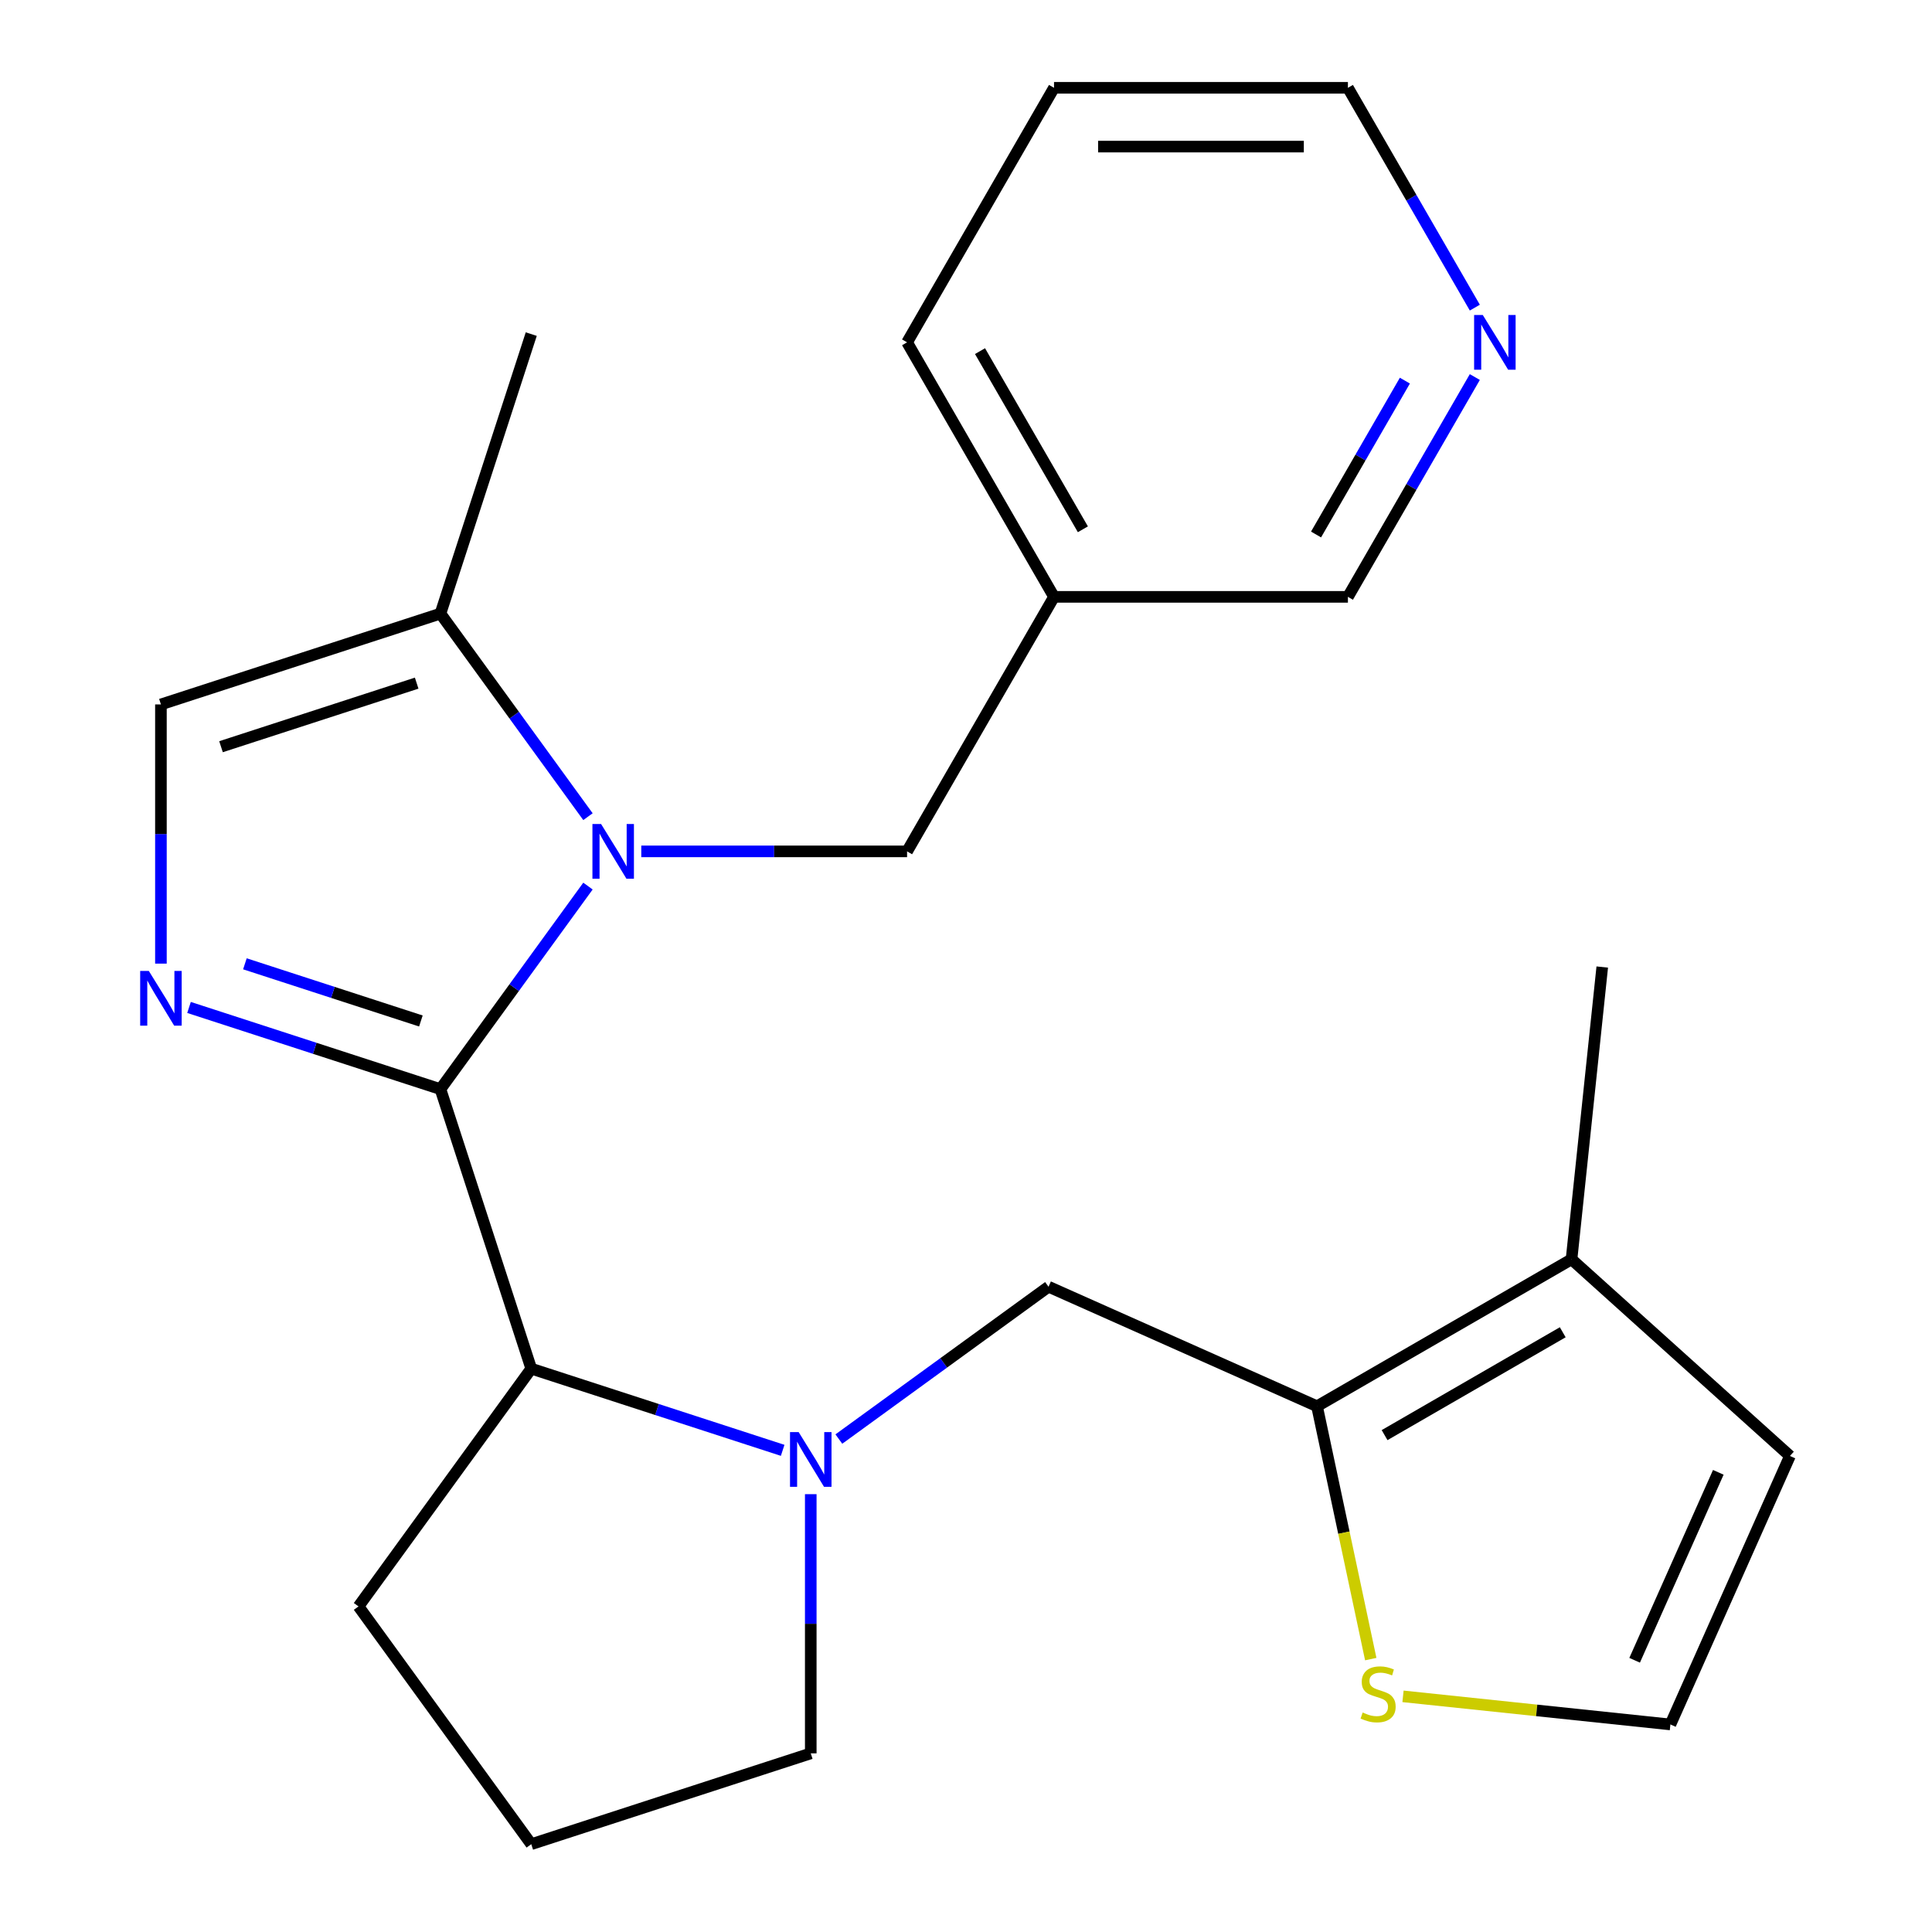 <?xml version='1.0' encoding='iso-8859-1'?>
<svg version='1.1' baseProfile='full'
              xmlns='http://www.w3.org/2000/svg'
                      xmlns:rdkit='http://www.rdkit.org/xml'
                      xmlns:xlink='http://www.w3.org/1999/xlink'
                  xml:space='preserve'
width='1000px' height='1000px' viewBox='0 0 1000 1000'>
<!-- END OF HEADER -->
<rect style='opacity:1.0;fill:#FFFFFF;stroke:none' width='1000' height='1000' x='0' y='0'> </rect>
<path class='bond-0' d='M 227.968,563.738 L 266.149,511.186' style='fill:none;fill-rule:evenodd;stroke:#000000;stroke-width:6px;stroke-linecap:butt;stroke-linejoin:miter;stroke-opacity:1' />
<path class='bond-0' d='M 266.149,511.186 L 304.331,458.634' style='fill:none;fill-rule:evenodd;stroke:#0000FF;stroke-width:6px;stroke-linecap:butt;stroke-linejoin:miter;stroke-opacity:1' />
<path class='bond-1' d='M 227.968,563.738 L 162.903,542.597' style='fill:none;fill-rule:evenodd;stroke:#000000;stroke-width:6px;stroke-linecap:butt;stroke-linejoin:miter;stroke-opacity:1' />
<path class='bond-1' d='M 162.903,542.597 L 97.838,521.456' style='fill:none;fill-rule:evenodd;stroke:#0000FF;stroke-width:6px;stroke-linecap:butt;stroke-linejoin:miter;stroke-opacity:1' />
<path class='bond-1' d='M 217.85,528.461 L 172.304,513.662' style='fill:none;fill-rule:evenodd;stroke:#000000;stroke-width:6px;stroke-linecap:butt;stroke-linejoin:miter;stroke-opacity:1' />
<path class='bond-1' d='M 172.304,513.662 L 126.759,498.864' style='fill:none;fill-rule:evenodd;stroke:#0000FF;stroke-width:6px;stroke-linecap:butt;stroke-linejoin:miter;stroke-opacity:1' />
<path class='bond-3' d='M 227.968,563.738 L 274.976,708.412' style='fill:none;fill-rule:evenodd;stroke:#000000;stroke-width:6px;stroke-linecap:butt;stroke-linejoin:miter;stroke-opacity:1' />
<path class='bond-5' d='M 304.331,422.708 L 266.149,370.156' style='fill:none;fill-rule:evenodd;stroke:#0000FF;stroke-width:6px;stroke-linecap:butt;stroke-linejoin:miter;stroke-opacity:1' />
<path class='bond-5' d='M 266.149,370.156 L 227.968,317.604' style='fill:none;fill-rule:evenodd;stroke:#000000;stroke-width:6px;stroke-linecap:butt;stroke-linejoin:miter;stroke-opacity:1' />
<path class='bond-10' d='M 331.925,440.671 L 400.713,440.671' style='fill:none;fill-rule:evenodd;stroke:#0000FF;stroke-width:6px;stroke-linecap:butt;stroke-linejoin:miter;stroke-opacity:1' />
<path class='bond-10' d='M 400.713,440.671 L 469.501,440.671' style='fill:none;fill-rule:evenodd;stroke:#000000;stroke-width:6px;stroke-linecap:butt;stroke-linejoin:miter;stroke-opacity:1' />
<path class='bond-6' d='M 83.294,498.768 L 83.294,431.69' style='fill:none;fill-rule:evenodd;stroke:#0000FF;stroke-width:6px;stroke-linecap:butt;stroke-linejoin:miter;stroke-opacity:1' />
<path class='bond-6' d='M 83.294,431.69 L 83.294,364.612' style='fill:none;fill-rule:evenodd;stroke:#000000;stroke-width:6px;stroke-linecap:butt;stroke-linejoin:miter;stroke-opacity:1' />
<path class='bond-2' d='M 405.106,750.694 L 340.041,729.553' style='fill:none;fill-rule:evenodd;stroke:#0000FF;stroke-width:6px;stroke-linecap:butt;stroke-linejoin:miter;stroke-opacity:1' />
<path class='bond-2' d='M 340.041,729.553 L 274.976,708.412' style='fill:none;fill-rule:evenodd;stroke:#000000;stroke-width:6px;stroke-linecap:butt;stroke-linejoin:miter;stroke-opacity:1' />
<path class='bond-7' d='M 434.192,744.853 L 488.454,705.429' style='fill:none;fill-rule:evenodd;stroke:#0000FF;stroke-width:6px;stroke-linecap:butt;stroke-linejoin:miter;stroke-opacity:1' />
<path class='bond-7' d='M 488.454,705.429 L 542.716,666.006' style='fill:none;fill-rule:evenodd;stroke:#000000;stroke-width:6px;stroke-linecap:butt;stroke-linejoin:miter;stroke-opacity:1' />
<path class='bond-15' d='M 419.649,773.382 L 419.649,840.46' style='fill:none;fill-rule:evenodd;stroke:#0000FF;stroke-width:6px;stroke-linecap:butt;stroke-linejoin:miter;stroke-opacity:1' />
<path class='bond-15' d='M 419.649,840.46 L 419.649,907.538' style='fill:none;fill-rule:evenodd;stroke:#000000;stroke-width:6px;stroke-linecap:butt;stroke-linejoin:miter;stroke-opacity:1' />
<path class='bond-16' d='M 274.976,708.412 L 185.562,831.479' style='fill:none;fill-rule:evenodd;stroke:#000000;stroke-width:6px;stroke-linecap:butt;stroke-linejoin:miter;stroke-opacity:1' />
<path class='bond-4' d='M 681.684,727.878 L 542.716,666.006' style='fill:none;fill-rule:evenodd;stroke:#000000;stroke-width:6px;stroke-linecap:butt;stroke-linejoin:miter;stroke-opacity:1' />
<path class='bond-8' d='M 681.684,727.878 L 813.423,651.819' style='fill:none;fill-rule:evenodd;stroke:#000000;stroke-width:6px;stroke-linecap:butt;stroke-linejoin:miter;stroke-opacity:1' />
<path class='bond-8' d='M 716.657,742.817 L 808.874,689.575' style='fill:none;fill-rule:evenodd;stroke:#000000;stroke-width:6px;stroke-linecap:butt;stroke-linejoin:miter;stroke-opacity:1' />
<path class='bond-9' d='M 681.684,727.878 L 695.593,793.314' style='fill:none;fill-rule:evenodd;stroke:#000000;stroke-width:6px;stroke-linecap:butt;stroke-linejoin:miter;stroke-opacity:1' />
<path class='bond-9' d='M 695.593,793.314 L 709.501,858.75' style='fill:none;fill-rule:evenodd;stroke:#CCCC00;stroke-width:6px;stroke-linecap:butt;stroke-linejoin:miter;stroke-opacity:1' />
<path class='bond-18' d='M 227.968,317.604 L 274.976,172.931' style='fill:none;fill-rule:evenodd;stroke:#000000;stroke-width:6px;stroke-linecap:butt;stroke-linejoin:miter;stroke-opacity:1' />
<path class='bond-24' d='M 227.968,317.604 L 83.294,364.612' style='fill:none;fill-rule:evenodd;stroke:#000000;stroke-width:6px;stroke-linecap:butt;stroke-linejoin:miter;stroke-opacity:1' />
<path class='bond-24' d='M 215.669,353.59 L 114.397,386.495' style='fill:none;fill-rule:evenodd;stroke:#000000;stroke-width:6px;stroke-linecap:butt;stroke-linejoin:miter;stroke-opacity:1' />
<path class='bond-12' d='M 813.423,651.819 L 926.469,753.606' style='fill:none;fill-rule:evenodd;stroke:#000000;stroke-width:6px;stroke-linecap:butt;stroke-linejoin:miter;stroke-opacity:1' />
<path class='bond-19' d='M 813.423,651.819 L 829.323,500.533' style='fill:none;fill-rule:evenodd;stroke:#000000;stroke-width:6px;stroke-linecap:butt;stroke-linejoin:miter;stroke-opacity:1' />
<path class='bond-11' d='M 726.194,878.027 L 795.395,885.3' style='fill:none;fill-rule:evenodd;stroke:#CCCC00;stroke-width:6px;stroke-linecap:butt;stroke-linejoin:miter;stroke-opacity:1' />
<path class='bond-11' d='M 795.395,885.3 L 864.597,892.574' style='fill:none;fill-rule:evenodd;stroke:#000000;stroke-width:6px;stroke-linecap:butt;stroke-linejoin:miter;stroke-opacity:1' />
<path class='bond-14' d='M 469.501,440.671 L 545.56,308.932' style='fill:none;fill-rule:evenodd;stroke:#000000;stroke-width:6px;stroke-linecap:butt;stroke-linejoin:miter;stroke-opacity:1' />
<path class='bond-26' d='M 864.597,892.574 L 926.469,753.606' style='fill:none;fill-rule:evenodd;stroke:#000000;stroke-width:6px;stroke-linecap:butt;stroke-linejoin:miter;stroke-opacity:1' />
<path class='bond-26' d='M 846.084,859.354 L 889.395,762.077' style='fill:none;fill-rule:evenodd;stroke:#000000;stroke-width:6px;stroke-linecap:butt;stroke-linejoin:miter;stroke-opacity:1' />
<path class='bond-13' d='M 763.368,195.156 L 730.523,252.044' style='fill:none;fill-rule:evenodd;stroke:#0000FF;stroke-width:6px;stroke-linecap:butt;stroke-linejoin:miter;stroke-opacity:1' />
<path class='bond-13' d='M 730.523,252.044 L 697.679,308.932' style='fill:none;fill-rule:evenodd;stroke:#000000;stroke-width:6px;stroke-linecap:butt;stroke-linejoin:miter;stroke-opacity:1' />
<path class='bond-13' d='M 727.166,197.011 L 704.175,236.832' style='fill:none;fill-rule:evenodd;stroke:#0000FF;stroke-width:6px;stroke-linecap:butt;stroke-linejoin:miter;stroke-opacity:1' />
<path class='bond-13' d='M 704.175,236.832 L 681.184,276.654' style='fill:none;fill-rule:evenodd;stroke:#000000;stroke-width:6px;stroke-linecap:butt;stroke-linejoin:miter;stroke-opacity:1' />
<path class='bond-27' d='M 763.368,159.23 L 730.523,102.343' style='fill:none;fill-rule:evenodd;stroke:#0000FF;stroke-width:6px;stroke-linecap:butt;stroke-linejoin:miter;stroke-opacity:1' />
<path class='bond-27' d='M 730.523,102.343 L 697.679,45.455' style='fill:none;fill-rule:evenodd;stroke:#000000;stroke-width:6px;stroke-linecap:butt;stroke-linejoin:miter;stroke-opacity:1' />
<path class='bond-17' d='M 545.56,308.932 L 697.679,308.932' style='fill:none;fill-rule:evenodd;stroke:#000000;stroke-width:6px;stroke-linecap:butt;stroke-linejoin:miter;stroke-opacity:1' />
<path class='bond-22' d='M 545.56,308.932 L 469.501,177.193' style='fill:none;fill-rule:evenodd;stroke:#000000;stroke-width:6px;stroke-linecap:butt;stroke-linejoin:miter;stroke-opacity:1' />
<path class='bond-22' d='M 560.499,273.96 L 507.257,181.742' style='fill:none;fill-rule:evenodd;stroke:#000000;stroke-width:6px;stroke-linecap:butt;stroke-linejoin:miter;stroke-opacity:1' />
<path class='bond-25' d='M 419.649,907.538 L 274.976,954.545' style='fill:none;fill-rule:evenodd;stroke:#000000;stroke-width:6px;stroke-linecap:butt;stroke-linejoin:miter;stroke-opacity:1' />
<path class='bond-20' d='M 185.562,831.479 L 274.976,954.545' style='fill:none;fill-rule:evenodd;stroke:#000000;stroke-width:6px;stroke-linecap:butt;stroke-linejoin:miter;stroke-opacity:1' />
<path class='bond-21' d='M 697.679,45.455 L 545.56,45.455' style='fill:none;fill-rule:evenodd;stroke:#000000;stroke-width:6px;stroke-linecap:butt;stroke-linejoin:miter;stroke-opacity:1' />
<path class='bond-21' d='M 674.861,75.878 L 568.378,75.878' style='fill:none;fill-rule:evenodd;stroke:#000000;stroke-width:6px;stroke-linecap:butt;stroke-linejoin:miter;stroke-opacity:1' />
<path class='bond-23' d='M 469.501,177.193 L 545.56,45.455' style='fill:none;fill-rule:evenodd;stroke:#000000;stroke-width:6px;stroke-linecap:butt;stroke-linejoin:miter;stroke-opacity:1' />
<path  class='atom-1' d='M 311.122 426.511
L 320.402 441.511
Q 321.322 442.991, 322.802 445.671
Q 324.282 448.351, 324.362 448.511
L 324.362 426.511
L 328.122 426.511
L 328.122 454.831
L 324.242 454.831
L 314.282 438.431
Q 313.122 436.511, 311.882 434.311
Q 310.682 432.111, 310.322 431.431
L 310.322 454.831
L 306.642 454.831
L 306.642 426.511
L 311.122 426.511
' fill='#0000FF'/>
<path  class='atom-2' d='M 77.034 502.571
L 86.314 517.571
Q 87.234 519.051, 88.715 521.731
Q 90.195 524.411, 90.275 524.571
L 90.275 502.571
L 94.034 502.571
L 94.034 530.891
L 90.154 530.891
L 80.195 514.491
Q 79.034 512.571, 77.794 510.371
Q 76.594 508.171, 76.234 507.491
L 76.234 530.891
L 72.555 530.891
L 72.555 502.571
L 77.034 502.571
' fill='#0000FF'/>
<path  class='atom-3' d='M 413.389 741.259
L 422.669 756.259
Q 423.589 757.739, 425.069 760.419
Q 426.549 763.099, 426.629 763.259
L 426.629 741.259
L 430.389 741.259
L 430.389 769.579
L 426.509 769.579
L 416.549 753.179
Q 415.389 751.259, 414.149 749.059
Q 412.949 746.859, 412.589 746.179
L 412.589 769.579
L 408.909 769.579
L 408.909 741.259
L 413.389 741.259
' fill='#0000FF'/>
<path  class='atom-10' d='M 705.311 886.393
Q 705.631 886.513, 706.951 887.073
Q 708.271 887.633, 709.711 887.993
Q 711.191 888.313, 712.631 888.313
Q 715.311 888.313, 716.871 887.033
Q 718.431 885.713, 718.431 883.433
Q 718.431 881.873, 717.631 880.913
Q 716.871 879.953, 715.671 879.433
Q 714.471 878.913, 712.471 878.313
Q 709.951 877.553, 708.431 876.833
Q 706.951 876.113, 705.871 874.593
Q 704.831 873.073, 704.831 870.513
Q 704.831 866.953, 707.231 864.753
Q 709.671 862.553, 714.471 862.553
Q 717.751 862.553, 721.471 864.113
L 720.551 867.193
Q 717.151 865.793, 714.591 865.793
Q 711.831 865.793, 710.311 866.953
Q 708.791 868.073, 708.831 870.033
Q 708.831 871.553, 709.591 872.473
Q 710.391 873.393, 711.511 873.913
Q 712.671 874.433, 714.591 875.033
Q 717.151 875.833, 718.671 876.633
Q 720.191 877.433, 721.271 879.073
Q 722.391 880.673, 722.391 883.433
Q 722.391 887.353, 719.751 889.473
Q 717.151 891.553, 712.791 891.553
Q 710.271 891.553, 708.351 890.993
Q 706.471 890.473, 704.231 889.553
L 705.311 886.393
' fill='#CCCC00'/>
<path  class='atom-14' d='M 767.478 163.033
L 776.758 178.033
Q 777.678 179.513, 779.158 182.193
Q 780.638 184.873, 780.718 185.033
L 780.718 163.033
L 784.478 163.033
L 784.478 191.353
L 780.598 191.353
L 770.638 174.953
Q 769.478 173.033, 768.238 170.833
Q 767.038 168.633, 766.678 167.953
L 766.678 191.353
L 762.998 191.353
L 762.998 163.033
L 767.478 163.033
' fill='#0000FF'/>
</svg>
